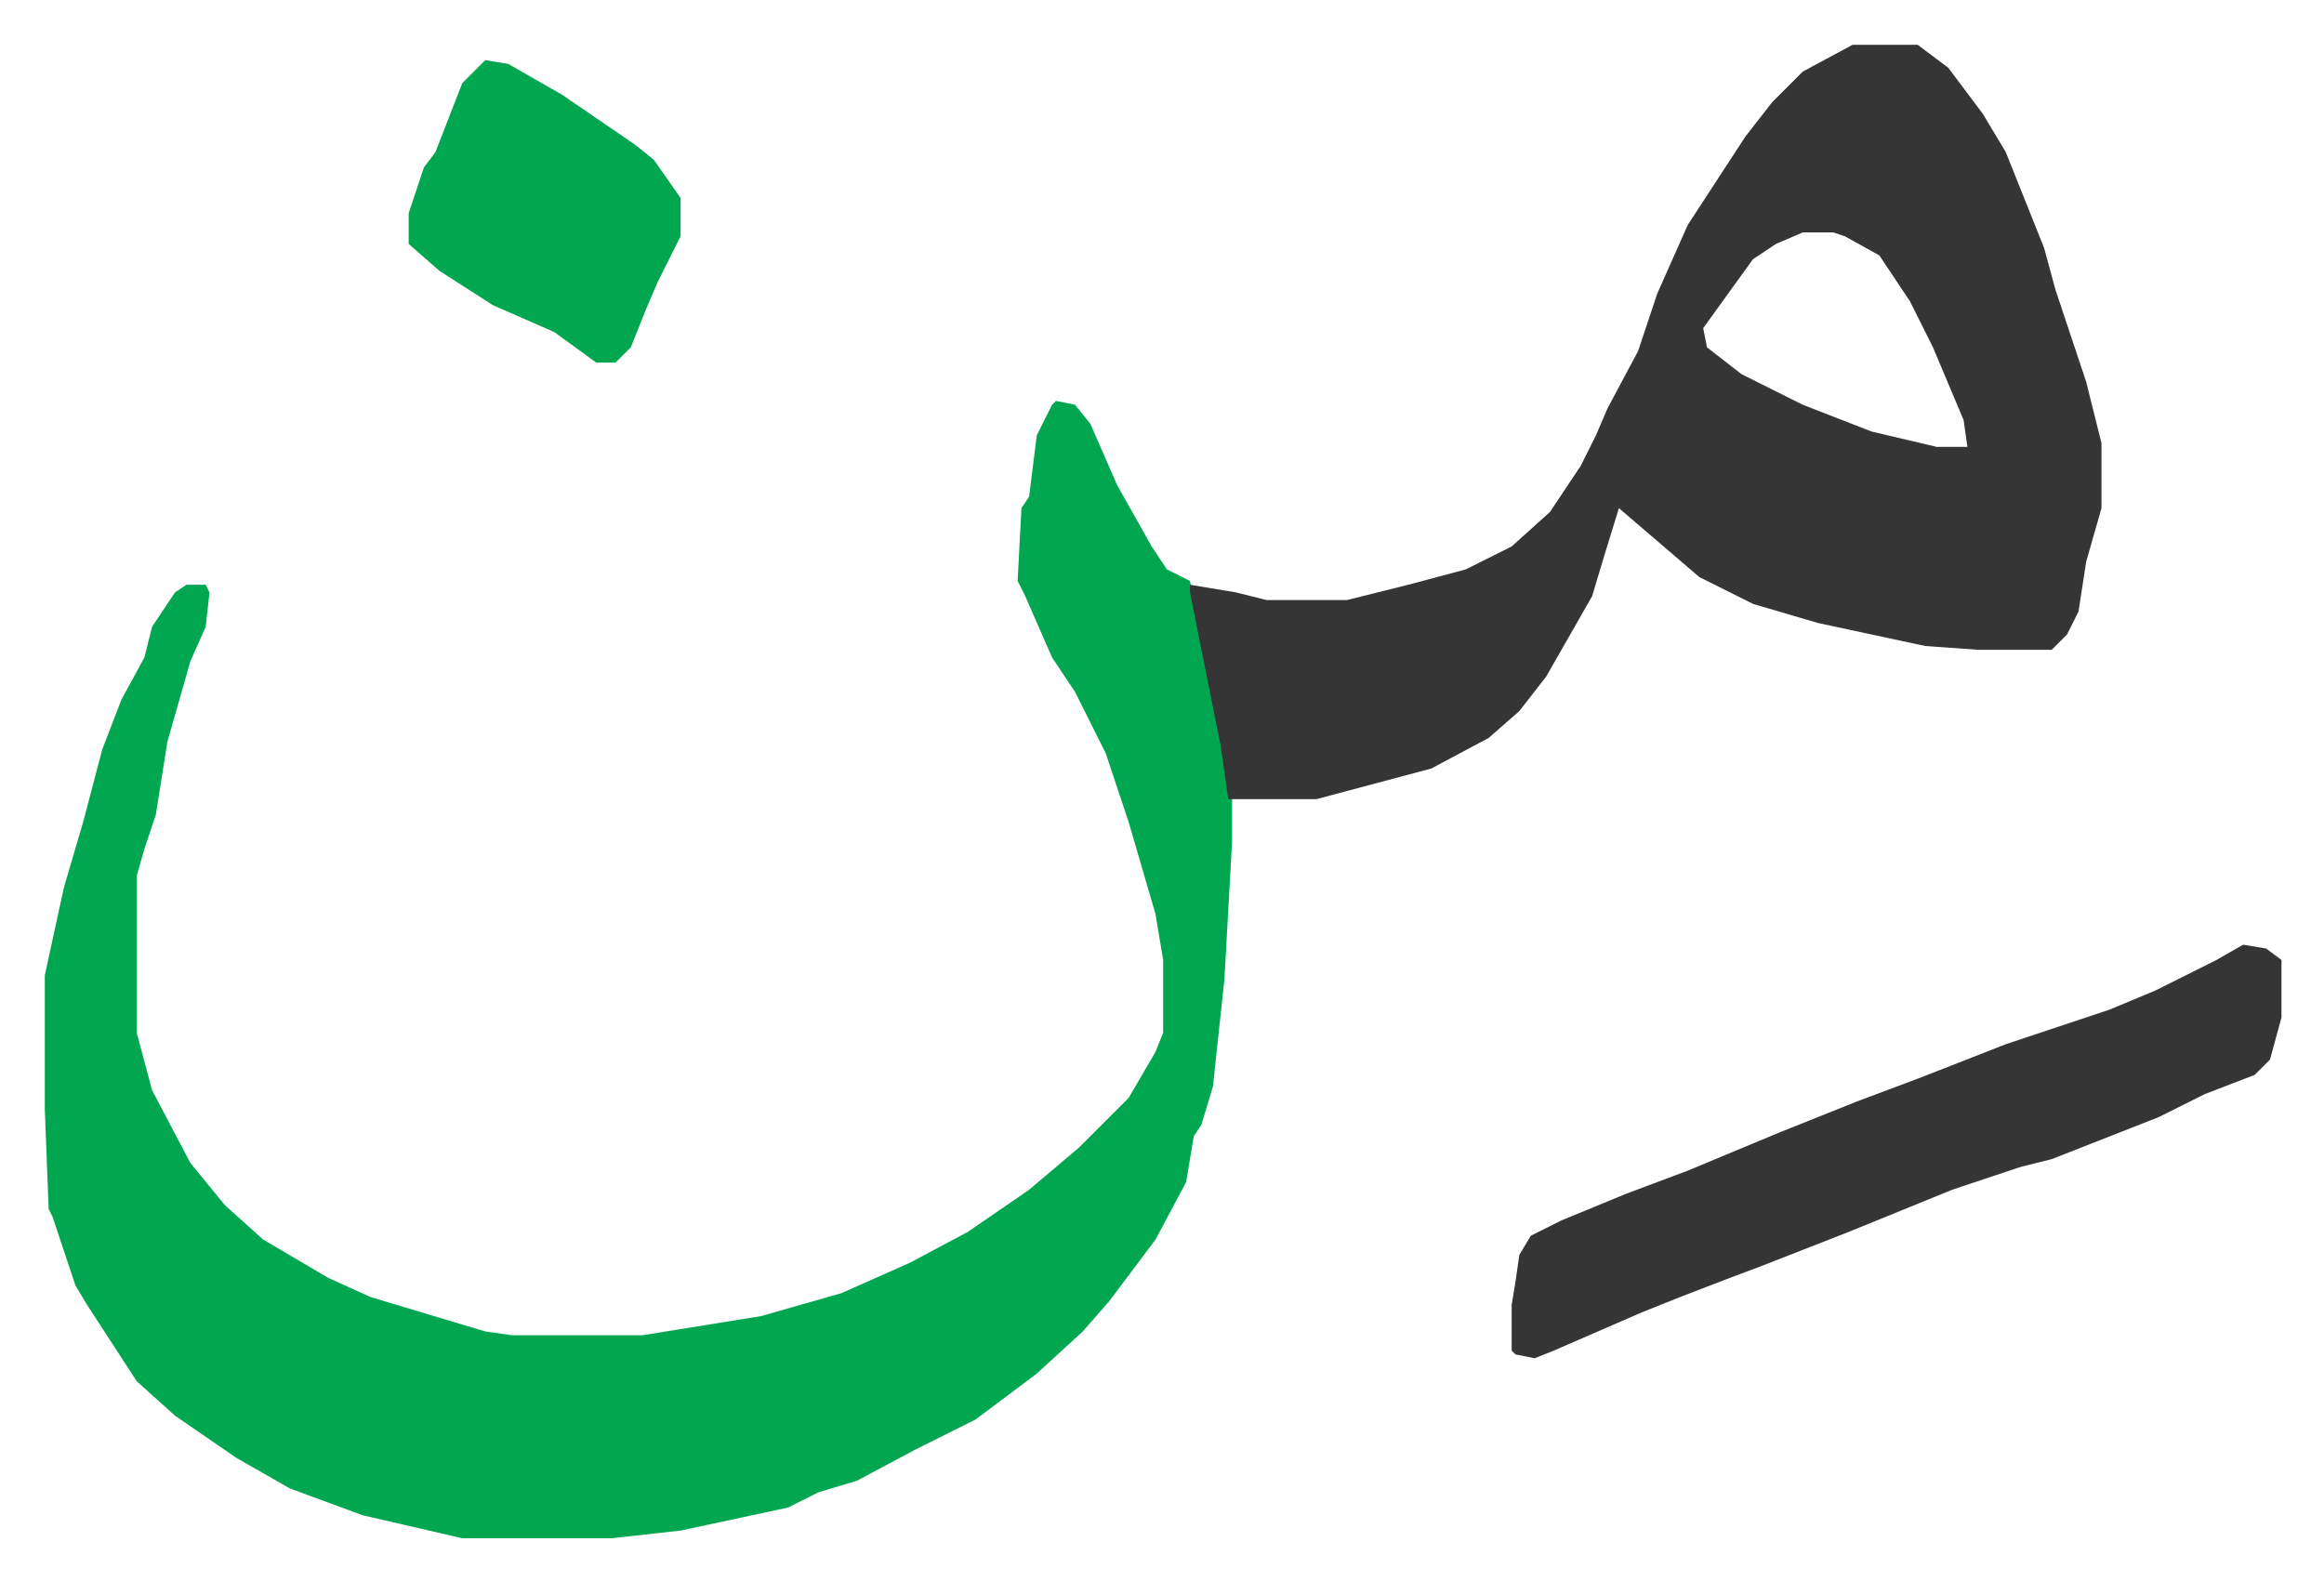 <svg xmlns="http://www.w3.org/2000/svg" viewBox="-11.7 692.3 606.8 412.8">
    <path fill="#00a650" id="rule_idgham_with_ghunnah" d="m264 797 5 1 4 5 7 16 9 16 4 6 6 3 5 24 5 24 1 9v11l-2 36-3 28-3 10-2 3-2 12-8 15-12 16-7 8-12 11-16 12-16 8-15 8-10 3-8 4-28 6-18 2h-39l-26-6-19-7-14-8-16-11-10-9-13-20-3-5-6-18-1-2-1-26v-35l5-23 5-17 5-19 5-13 6-11 2-8 6-9 3-2h5l1 2-1 9-4 9-6 21-3 19-3 9-2 7v41l4 15 10 19 9 11 10 9 17 10 11 5 20 6 10 3 7 1h34l31-5 21-6 18-8 15-8 16-11 13-11 13-13 7-12 2-5v-19l-2-12-7-24-6-18-8-16-6-9-7-16-2-4 1-19 2-3 2-16 4-8z"/>
    <path fill="#353535" id="rule_normal" d="M472 704h17l8 6 9 12 6 10 10 25 3 11 8 24 4 16v17l-4 14-2 13-3 6-4 4h-19l-14-1-28-6-17-5-14-7-14-12-7-6-4 13-3 10-12 21-7 9-8 7-15 8-30 8h-23l-2-14-8-40v-2l12 2 8 2h21l16-4 15-4 12-6 10-9 8-12 4-8 3-7 8-15 5-15 8-18 15-23 7-9 8-8zm-13 49-7 3-6 4-13 18 1 5 9 7 16 8 18 7 17 4h8l-1-7-8-19-6-12-8-12-9-5-3-1zm115 186 6 1 4 3v15l-3 11-4 4-13 5-12 6-28 11-8 2-18 6-27 11-23 9-8 3-13 5-10 4-23 10-5 2-5-1-1-1v-12l1-6 1-7 3-5 8-4 17-7 16-6 12-5 12-5 20-8 16-6 23-9 27-9 12-5 16-8z"/>
    <path fill="#00a650" id="rule_idgham_with_ghunnah" d="m115 708 6 1 14 8 19 13 5 4 7 10v10l-6 12-3 7-4 10-4 4h-5l-11-8-16-7-14-9-8-7v-8l4-12 3-4 7-18z"/>
</svg>
